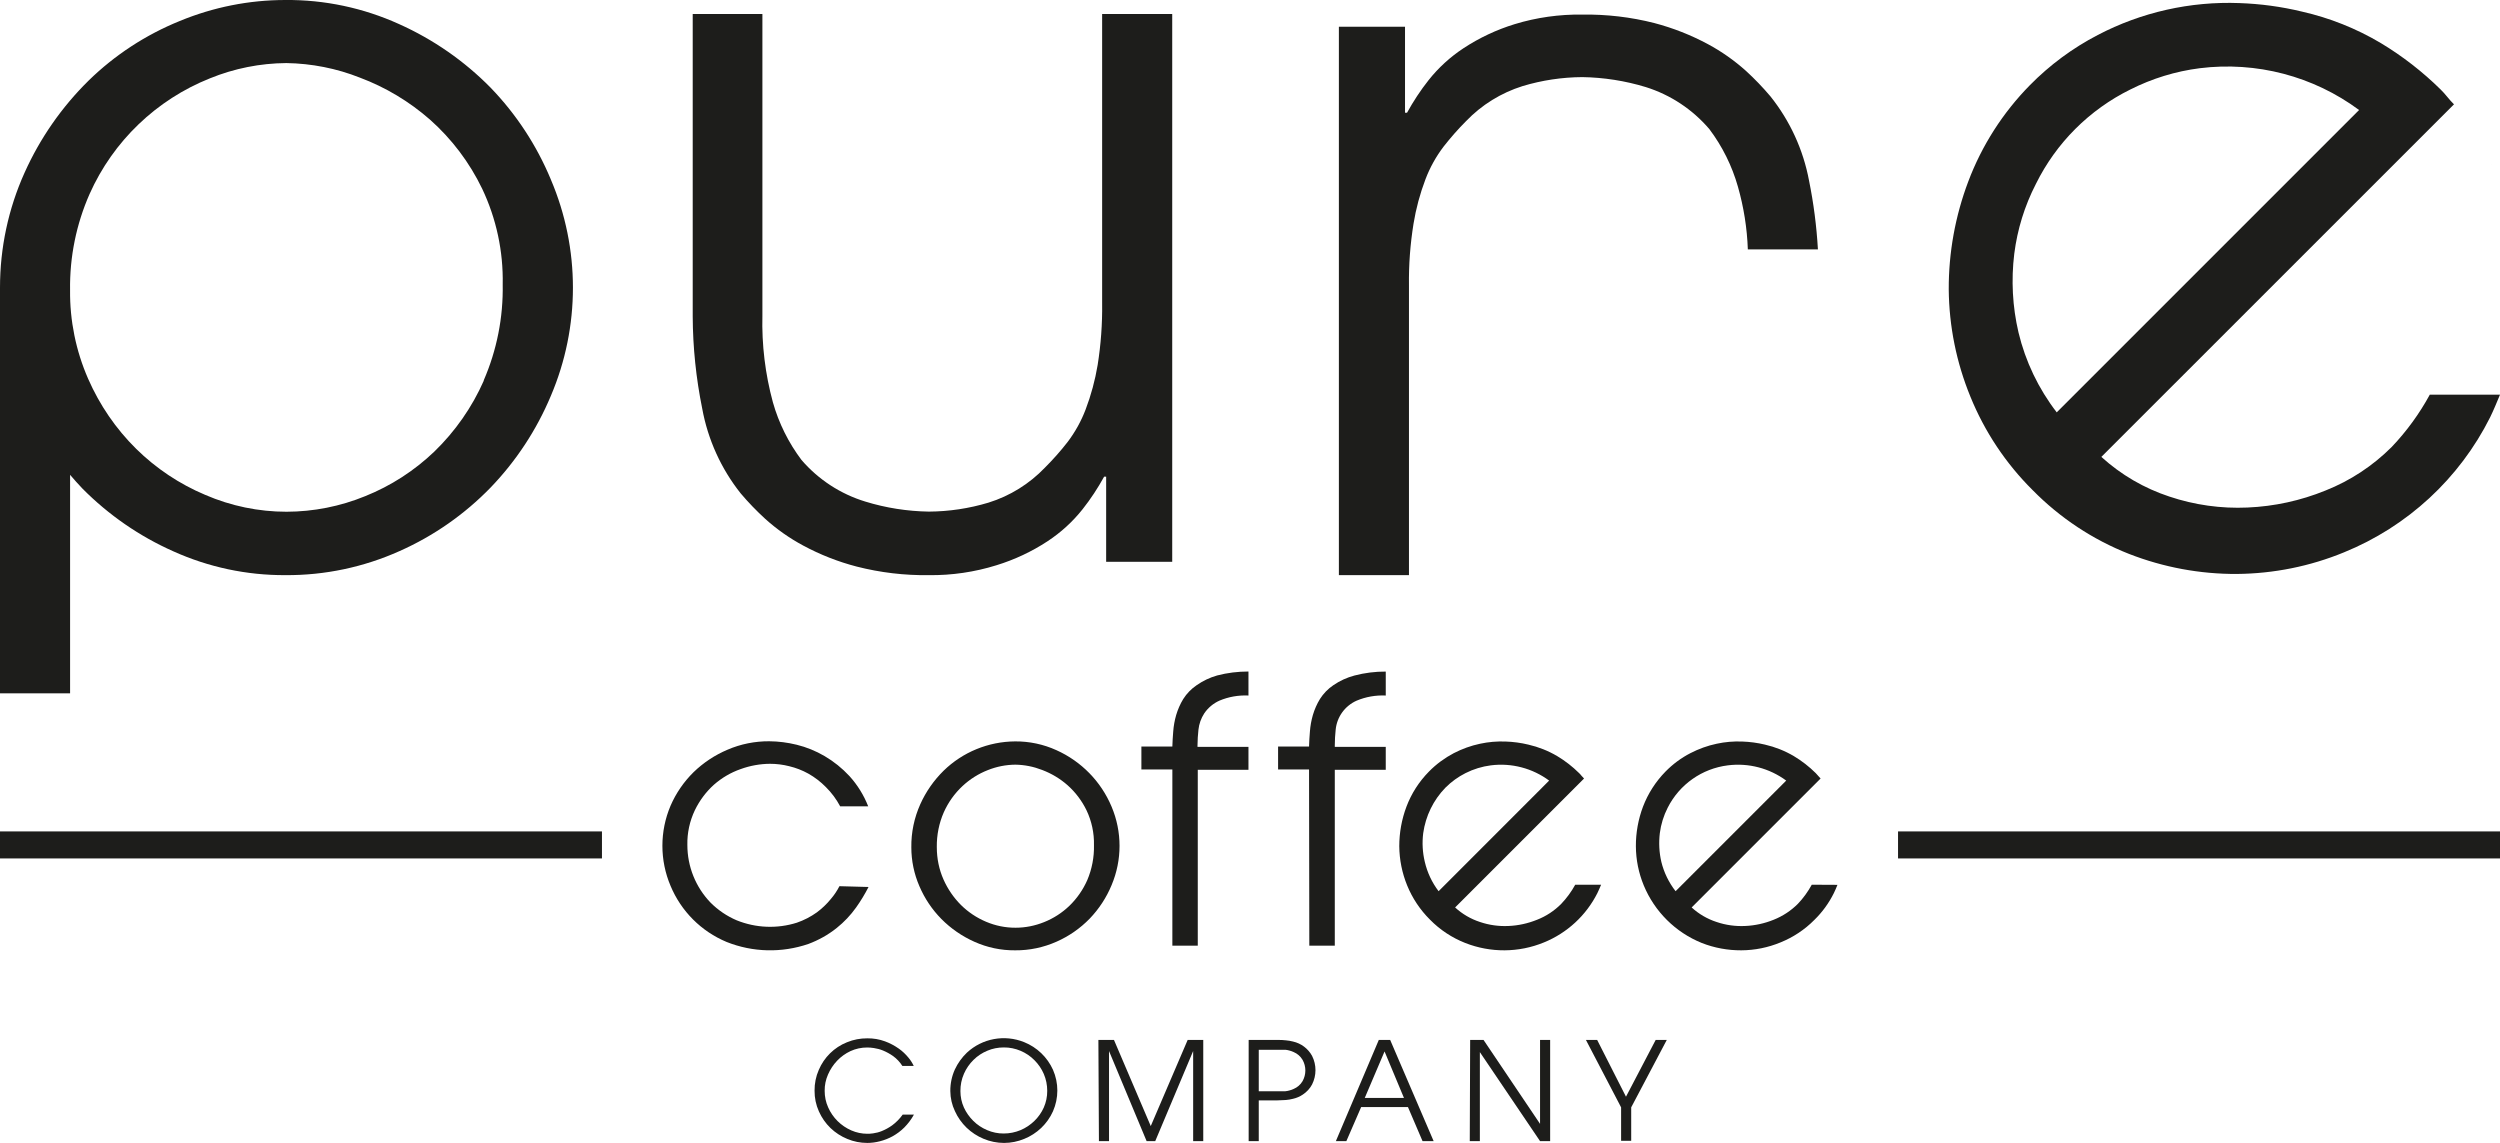 <?xml version="1.0" encoding="UTF-8"?>
<svg xmlns="http://www.w3.org/2000/svg" id="Warstwa_1" data-name="Warstwa 1" viewBox="0 0 373.82 170.9">
  <defs>
    <style>
      .cls-1 {
        fill: #1d1d1b;
      }
    </style>
  </defs>
  <g id="Warstwa_2" data-name="Warstwa 2">
    <g id="Warstwa_1-2" data-name="Warstwa 1-2">
      <path class="cls-1" d="M136.66,166.66c-.38.7-.87,1.35-1.43,1.92-.52.52-1.11.96-1.75,1.32-.6.33-1.24.58-1.9.75-.62.16-1.25.25-1.89.25-1.03,0-2.05-.2-3-.6-.93-.38-1.78-.93-2.51-1.63-.73-.71-1.32-1.55-1.73-2.48-.44-.97-.66-2.03-.65-3.1-.01-1.07.2-2.13.63-3.11.8-1.88,2.31-3.37,4.21-4.13.97-.4,2.01-.6,3.06-.59.9-.01,1.79.14,2.63.45.74.27,1.43.64,2.07,1.09.54.38,1.02.84,1.44,1.35.32.38.58.79.79,1.24h-1.7c-.37-.58-.84-1.08-1.39-1.48-.47-.33-.98-.61-1.51-.83-.44-.18-.9-.3-1.37-.37-.33-.05-.67-.08-1-.08-.86,0-1.71.18-2.49.54-.75.35-1.43.84-2,1.44-.57.6-1.03,1.3-1.36,2.06-.34.77-.51,1.6-.5,2.44,0,.86.17,1.71.53,2.49.68,1.54,1.92,2.76,3.46,3.43.75.33,1.57.5,2.39.5.19,0,.47,0,.86-.06.44-.06.88-.17,1.29-.34.55-.22,1.07-.51,1.55-.85.61-.45,1.15-1,1.59-1.62h1.68Z"></path>
      <path class="cls-1" d="M142.1,163.15c-.01-1.12.22-2.22.68-3.24.44-.94,1.05-1.79,1.8-2.51,2.31-2.14,5.64-2.75,8.56-1.57,1.92.77,3.46,2.25,4.31,4.13.87,1.98.87,4.23,0,6.21-.42.94-1.02,1.78-1.76,2.49-.74.7-1.6,1.26-2.55,1.64-.95.39-1.97.6-3,.6-1.05,0-2.1-.21-3.07-.62-.94-.39-1.8-.95-2.54-1.66-.73-.71-1.32-1.54-1.74-2.47-.45-.94-.68-1.96-.69-3ZM143.61,163.15c0,.84.17,1.68.52,2.45.34.75.82,1.42,1.4,2,.59.59,1.29,1.05,2.06,1.38.79.34,1.64.52,2.5.51.86,0,1.71-.17,2.5-.5.77-.32,1.47-.79,2.07-1.37.59-.57,1.07-1.25,1.41-2,.35-.79.53-1.65.52-2.52,0-.86-.17-1.72-.51-2.51-.33-.77-.81-1.47-1.4-2.06-.59-.6-1.29-1.07-2.06-1.4-.8-.34-1.66-.52-2.53-.51-.84,0-1.68.16-2.45.49-.77.32-1.48.78-2.07,1.37-.6.59-1.09,1.29-1.43,2.07-.36.82-.54,1.71-.53,2.6Z"></path>
      <path class="cls-1" d="M164.24,155.5h2.33l5.5,12.88,5.52-12.88h2.33v15.13h-1.51v-13.47h0l-5.67,13.47h-1.29l-5.62-13.47h0v13.47h-1.51l-.08-15.13Z"></path>
      <path class="cls-1" d="M186.71,155.5h4.21c.52,0,1,0,1.37.06.35.03.7.09,1.05.18,1.21.27,2.25,1.05,2.85,2.14.68,1.35.68,2.93,0,4.28-.32.61-.8,1.12-1.37,1.5-.45.31-.95.52-1.48.64-.35.09-.7.15-1.05.18-.4,0-.85.06-1.37.06h-2.7v6.09h-1.51v-15.13ZM188.22,163.17h3.98c.21-.02.42-.06.62-.12.21-.05.41-.13.61-.22.55-.23,1.02-.63,1.33-1.15.57-1,.57-2.22,0-3.22-.31-.52-.78-.92-1.33-1.15-.2-.09-.4-.17-.61-.22-.2-.06-.41-.1-.62-.12h-3.98v6.2Z"></path>
      <path class="cls-1" d="M206.17,155.5h1.7l6.5,15.13h-1.66l-2.18-5.09h-7l-2.21,5.09h-1.57l6.42-15.13ZM204.07,164.17h5.86l-2.9-6.95-2.96,6.95Z"></path>
      <path class="cls-1" d="M219.83,155.5h2l8.45,12.55h0v-12.55h1.51v15.13h-1.51l-9-13.31h0v13.31h-1.51l.06-15.13Z"></path>
      <path class="cls-1" d="M242.4,165.58l-5.26-10.08h1.68l4.31,8.49,4.44-8.49h1.66l-5.32,10.08v5h-1.51v-5Z"></path>
      <rect class="cls-1" y="124.32" width="90.01" height="4.04"></rect>
      <rect class="cls-1" x="283.81" y="124.32" width="90.01" height="4.04"></rect>
      <path class="cls-1" d="M175.28,84h-9.88v-12.73h-.3c-.94,1.71-2.01,3.34-3.22,4.87-1.48,1.87-3.25,3.48-5.24,4.79-2.36,1.55-4.94,2.76-7.64,3.59-3.27,1.02-6.68,1.52-10.1,1.48-3.64.05-7.27-.38-10.79-1.28-2.78-.72-5.47-1.78-8-3.14-2.05-1.1-3.96-2.44-5.69-4-1.3-1.19-2.53-2.46-3.67-3.81-2.93-3.69-4.9-8.04-5.75-12.68-.92-4.54-1.4-9.15-1.42-13.78V2.09h10.42v45.07c-.11,4.39.42,8.77,1.57,13,.88,3.11,2.33,6.03,4.27,8.61,2.53,2.94,5.84,5.1,9.55,6.23,3.08.95,6.29,1.45,9.51,1.5,3.02-.02,6.01-.47,8.9-1.34,3.22-1,6.13-2.81,8.46-5.25,1.2-1.2,2.33-2.47,3.37-3.81,1.13-1.49,2.04-3.13,2.7-4.87.82-2.15,1.42-4.39,1.8-6.66.48-3.05.71-6.13.67-9.21V2.09h10.48v81.91Z"></path>
      <path class="cls-1" d="M255.6,19.31c1.94,2.58,3.39,5.5,4.27,8.61.87,3.05,1.37,6.2,1.48,9.37h10.48c-.2-3.46-.64-6.9-1.33-10.29-.86-4.6-2.84-8.92-5.76-12.58-1.14-1.35-2.37-2.63-3.67-3.82-1.73-1.55-3.64-2.9-5.69-4-2.53-1.36-5.22-2.42-8-3.15-3.52-.9-7.15-1.32-10.78-1.27-3.42-.05-6.84.43-10.11,1.43-2.7.83-5.28,2.04-7.64,3.59-1.99,1.31-3.76,2.92-5.24,4.79-1.21,1.53-2.28,3.16-3.22,4.87h-.3V4h-9.89v82h10.48v-43.33c-.04-3.08.19-6.17.68-9.21.37-2.27.97-4.51,1.79-6.66.66-1.74,1.57-3.38,2.7-4.87,1.05-1.34,2.17-2.62,3.37-3.82,2.33-2.43,5.24-4.23,8.46-5.24,2.89-.87,5.89-1.32,8.91-1.34,3.22.05,6.42.55,9.5,1.49,3.7,1.16,6.99,3.34,9.51,6.29Z"></path>
      <path class="cls-1" d="M363.33,59c-1.55,2.85-3.47,5.49-5.71,7.84-2.82,2.82-6.19,5.04-9.9,6.51-3.71,1.51-7.65,2.37-11.65,2.54-3.96.18-7.93-.38-11.69-1.64-3.77-1.24-7.23-3.26-10.17-5.93l52.73-52.72c-.35-.35-.69-.72-1-1.11s-.65-.76-1-1.11c-2.7-2.66-5.7-4.99-8.94-6.94-3.67-2.18-7.65-3.77-11.81-4.71-3.06-.74-6.19-1.16-9.33-1.27-7.35-.28-14.66,1.36-21.18,4.77-3.76,1.95-7.19,4.49-10.16,7.51-4.04,4.11-7.18,9.01-9.21,14.4-1.95,5.16-2.94,10.63-2.92,16.15.05,5.49,1.15,10.92,3.23,16,2.13,5.25,5.3,10.01,9.32,14,4.08,4.15,8.99,7.4,14.4,9.53,5.15,2.01,10.63,3.03,16.15,3,5.49-.05,10.92-1.14,16-3.23,9.49-3.86,17.26-11.03,21.85-20.19.55-1.12,1-2.25,1.48-3.39h-10.49ZM301.82,49.7c-.9-3.85-1.11-7.83-.63-11.76.46-3.64,1.55-7.17,3.23-10.43,3.03-6.14,7.99-11.1,14.13-14.13,3.25-1.64,6.76-2.72,10.38-3.18,8.45-1.05,16.98,1.18,23.82,6.25l-45.21,45.21c-2.73-3.54-4.68-7.61-5.72-11.96Z"></path>
      <polygon class="cls-1" points="372.56 24.61 372.55 24.6 372.54 24.61 372.56 24.61"></polygon>
      <path class="cls-1" d="M129.87,132.63c-.54,1.06-1.16,2.08-1.85,3.05-.82,1.16-1.8,2.19-2.91,3.08-1.28,1.02-2.71,1.82-4.24,2.39-3.98,1.36-8.31,1.26-12.22-.3-3.79-1.58-6.8-4.59-8.38-8.38-1.63-3.83-1.63-8.17,0-12,.81-1.87,1.98-3.57,3.43-5,1.47-1.43,3.2-2.57,5.09-3.37,1.97-.85,4.09-1.27,6.23-1.26,1.39.01,2.76.19,4.11.52,1.46.36,2.86.93,4.16,1.69,1.38.81,2.64,1.82,3.73,3,1.2,1.32,2.15,2.86,2.8,4.52h-4.19c-.57-1.07-1.29-2.04-2.15-2.89-.77-.78-1.65-1.46-2.61-2-.9-.5-1.86-.87-2.86-1.11-.94-.24-1.91-.36-2.88-.36-1.49.01-2.98.28-4.38.79-1.47.51-2.83,1.31-4,2.34-1.19,1.07-2.15,2.37-2.85,3.81-.77,1.62-1.16,3.4-1.12,5.2,0,3.22,1.24,6.31,3.48,8.63,1.12,1.12,2.44,2.01,3.89,2.63,2.87,1.16,6.05,1.29,9,.36,1.07-.37,2.08-.89,3-1.55.78-.58,1.48-1.25,2.09-2,.5-.58.93-1.23,1.28-1.91l4.35.12Z"></path>
      <path class="cls-1" d="M136.27,126.7c-.03-2.22.43-4.42,1.34-6.45.84-1.87,2.02-3.56,3.48-5,2.86-2.79,6.69-4.36,10.69-4.39,2.13-.02,4.24.43,6.18,1.31,3.72,1.67,6.67,4.68,8.25,8.44,1.59,3.76,1.59,7.99,0,11.75-.77,1.86-1.88,3.55-3.27,5-1.41,1.45-3.09,2.62-4.94,3.44-1.95.87-4.07,1.32-6.21,1.3-2.1.02-4.18-.42-6.09-1.28-1.84-.82-3.51-1.97-4.93-3.4-1.39-1.41-2.51-3.07-3.29-4.9-.8-1.84-1.21-3.82-1.21-5.82ZM140.08,126.7c0,1.66.33,3.3,1,4.81.63,1.42,1.51,2.71,2.61,3.81,1.08,1.07,2.36,1.92,3.76,2.51,1.39.59,2.89.9,4.41.89,1.46,0,2.91-.29,4.27-.84,1.4-.56,2.67-1.38,3.76-2.42,1.14-1.1,2.05-2.41,2.69-3.86.7-1.65,1.04-3.44,1-5.23.04-1.8-.34-3.58-1.11-5.2-.69-1.42-1.65-2.7-2.83-3.75-1.12-.99-2.41-1.76-3.81-2.29-1.28-.5-2.63-.77-4-.79-1.42.01-2.82.29-4.14.82-1.4.55-2.68,1.36-3.78,2.39-1.18,1.1-2.12,2.43-2.78,3.9-.72,1.64-1.07,3.41-1.05,5.2v.05Z"></path>
      <path class="cls-1" d="M175.3,115.06h-4.63v-3.43h4.63c0-.69.08-1.45.13-2.26.06-.83.21-1.65.44-2.45.25-.84.6-1.65,1.06-2.4.52-.82,1.2-1.52,2-2.06.93-.65,1.97-1.15,3.07-1.46,1.53-.4,3.1-.59,4.68-.59v3.59c-1.49-.07-2.98.19-4.35.77-.91.41-1.7,1.07-2.26,1.9-.48.74-.78,1.58-.87,2.45-.09.78-.13,1.56-.14,2.34v.22h7.62v3.43h-7.58v26.29h-3.8v-26.34Z"></path>
      <path class="cls-1" d="M195.74,115.06h-4.63v-3.43h4.63c0-.69.08-1.45.13-2.26.06-.83.21-1.65.44-2.45.25-.84.6-1.65,1.06-2.4.52-.82,1.2-1.52,2-2.06.96-.66,2.03-1.15,3.16-1.45,1.53-.4,3.1-.6,4.68-.59v3.58c-1.49-.07-2.98.19-4.36.77-1.75.78-2.95,2.44-3.13,4.35-.08.78-.13,1.56-.13,2.34v.22h7.62v3.43h-7.62v26.29h-3.81l-.04-26.34Z"></path>
      <path class="cls-1" d="M235.54,132.29c-.57,1.04-1.27,2-2.09,2.86-1.03,1.04-2.26,1.85-3.62,2.38-1.36.55-2.8.87-4.26.93-1.45.07-2.9-.13-4.28-.6-1.38-.45-2.64-1.19-3.71-2.17l19.28-19.28c-.13-.13-.25-.26-.37-.4-.11-.15-.24-.28-.37-.41-.98-.97-2.08-1.83-3.27-2.54-1.34-.79-2.8-1.37-4.32-1.72-1.11-.27-2.25-.42-3.4-.46-1.28-.05-2.57.06-3.82.33-1.37.29-2.69.77-3.93,1.41-1.37.72-2.62,1.64-3.71,2.75-1.48,1.5-2.63,3.29-3.37,5.26-.71,1.89-1.07,3.89-1.07,5.91.02,2.01.42,4,1.18,5.86.78,1.91,1.94,3.65,3.41,5.11,1.49,1.52,3.29,2.71,5.27,3.49,3.79,1.49,8,1.47,11.77-.08,3.47-1.41,6.32-4.04,8-7.39.2-.41.38-.83.55-1.24h-3.87ZM213.05,128.88c-.34-1.41-.42-2.86-.24-4.3.36-2.57,1.52-4.95,3.33-6.81.88-.88,1.89-1.61,3-2.17,1.19-.6,2.47-.99,3.79-1.16,3.09-.39,6.21.43,8.71,2.28l-16.53,16.54c-.99-1.3-1.69-2.79-2.06-4.38h0Z"></path>
      <path class="cls-1" d="M270.91,132.29c-.57,1.04-1.26,2-2.08,2.86-1.03,1.03-2.26,1.84-3.62,2.38-1.36.55-2.8.87-4.26.93-1.45.07-2.9-.13-4.28-.6-1.38-.45-2.65-1.19-3.72-2.17l19.28-19.28c-.13-.13-.25-.26-.36-.4-.12-.14-.24-.28-.37-.41-.98-.97-2.08-1.83-3.27-2.54-1.34-.79-2.8-1.37-4.32-1.72-1.12-.27-2.26-.42-3.41-.46-1.28-.05-2.56.06-3.81.33-1.37.29-2.69.77-3.93,1.41-1.38.71-2.63,1.64-3.72,2.75-1.47,1.5-2.62,3.29-3.37,5.26-.71,1.89-1.07,3.89-1.06,5.91.01,2.01.41,4,1.18,5.86,1.62,3.91,4.74,7.01,8.67,8.6,1.88.74,3.89,1.11,5.91,1.1,2.01-.01,4-.41,5.86-1.18,1.9-.77,3.63-1.91,5.07-3.37,1.19-1.16,2.17-2.51,2.91-4,.2-.41.38-.83.54-1.24l-3.84-.02ZM248.42,128.88c-.33-1.41-.4-2.86-.23-4.3.17-1.33.57-2.62,1.18-3.81,1.76-3.48,5.13-5.85,9-6.33,3.09-.39,6.21.43,8.72,2.28l-16.54,16.54c-1.01-1.29-1.74-2.79-2.13-4.38h0Z"></path>
      <polygon class="cls-1" points="274.29 119.71 274.29 119.7 274.28 119.71 274.29 119.71"></polygon>
      <path class="cls-1" d="M82.35,26.8c-2.12-5.09-5.17-9.74-9-13.7-3.93-3.99-8.57-7.21-13.68-9.5C54.33,1.18,48.53-.05,42.67,0c-5.42,0-10.78,1.07-15.79,3.14-5.08,2.06-9.71,5.08-13.63,8.91-4.02,3.96-7.27,8.63-9.58,13.78C1.24,31.23,0,37.08,0,43h0v60.67h10.48v-32.67c.61.7,1.21,1.41,1.87,2.08,3.9,3.93,8.49,7.1,13.55,9.35,5.27,2.38,10.99,3.6,16.77,3.57,5.89.04,11.71-1.19,17.08-3.6,5.11-2.27,9.73-5.5,13.62-9.51,3.82-3.97,6.87-8.62,9-13.7,4.4-10.33,4.4-22.01,0-32.34l-.02-.05ZM72.35,56.9c-1.76,3.99-4.28,7.6-7.41,10.63-2.99,2.86-6.49,5.12-10.33,6.66-3.73,1.53-7.73,2.32-11.76,2.33-4.18,0-8.32-.86-12.16-2.52-3.85-1.62-7.36-3.96-10.33-6.89-3.04-3-5.47-6.56-7.18-10.47-1.83-4.18-2.75-8.7-2.7-13.26-.07-4.95.92-9.85,2.92-14.38,3.52-7.89,9.98-14.09,18-17.29,3.63-1.48,7.5-2.25,11.42-2.28,3.77.06,7.5.79,11,2.18,3.84,1.44,7.39,3.57,10.48,6.28,3.26,2.89,5.91,6.41,7.8,10.33,2.12,4.47,3.17,9.37,3.07,14.31.09,4.94-.88,9.84-2.85,14.37h.03Z"></path>
    </g>
  </g>
</svg>
